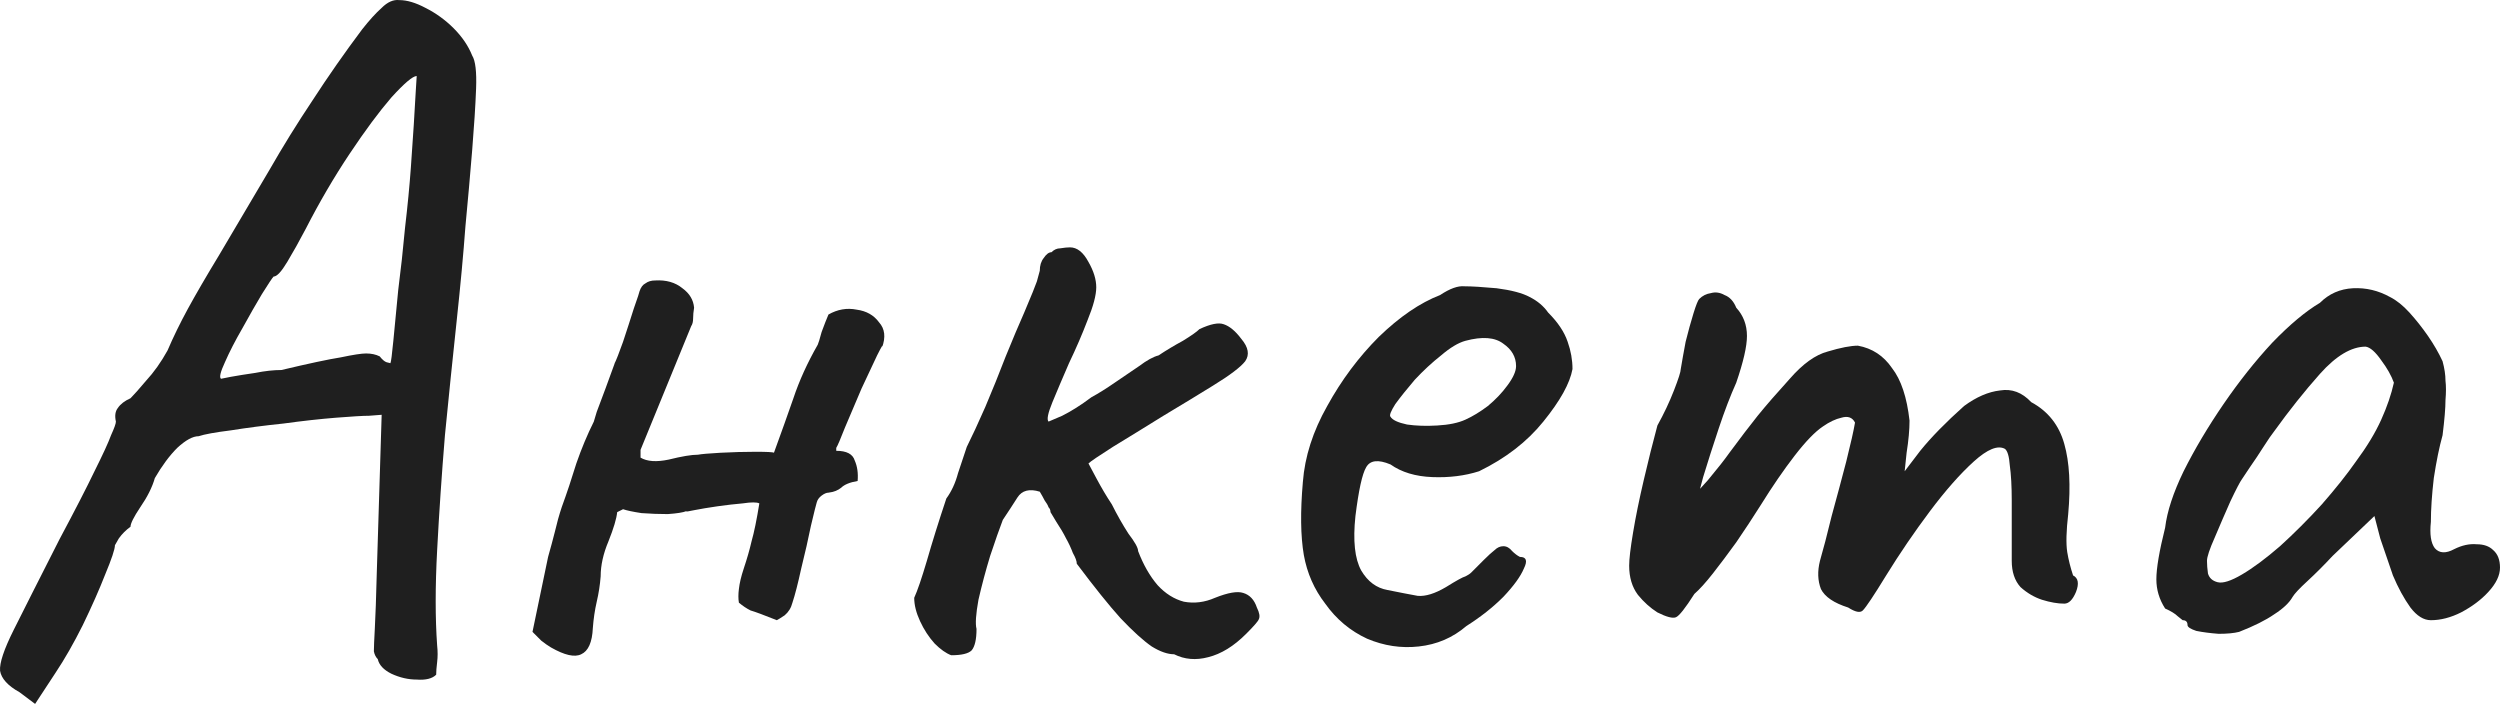 <?xml version="1.0" encoding="UTF-8"?> <svg xmlns="http://www.w3.org/2000/svg" viewBox="0 0 82.18 23.139" fill="none"> <path d="M0.642 22.755C0.258 22.542 0.045 22.307 0.002 22.051C-0.019 21.795 0.13 21.347 0.45 20.707C0.77 20.067 1.271 19.075 1.954 17.731C2.466 16.771 2.85 16.025 3.106 15.491C3.383 14.937 3.565 14.542 3.65 14.307C3.757 14.073 3.81 13.923 3.81 13.859C3.767 13.667 3.789 13.518 3.874 13.411C3.959 13.283 4.098 13.177 4.29 13.091C4.397 12.985 4.567 12.793 4.802 12.515C5.058 12.238 5.293 11.907 5.506 11.523C5.698 11.075 5.922 10.617 6.178 10.147C6.434 9.678 6.775 9.091 7.202 8.387C7.629 7.662 8.183 6.723 8.866 5.571C9.293 4.825 9.762 4.067 10.274 3.299C10.786 2.51 11.33 1.731 11.906 0.963C12.141 0.665 12.354 0.43 12.546 0.259C12.738 0.067 12.93 -0.018 13.122 0.003C13.378 0.003 13.666 0.089 13.986 0.259C14.327 0.43 14.637 0.654 14.914 0.931C15.191 1.209 15.394 1.507 15.522 1.827C15.629 1.998 15.671 2.361 15.65 2.915C15.629 3.47 15.586 4.142 15.522 4.931C15.458 5.721 15.383 6.563 15.298 7.459C15.234 8.334 15.138 9.369 15.01 10.563C14.882 11.758 14.754 13.006 14.626 14.307C14.519 15.609 14.434 16.867 14.37 18.083C14.306 19.278 14.306 20.323 14.37 21.219C14.391 21.411 14.391 21.593 14.37 21.763C14.349 21.934 14.338 22.073 14.338 22.179C14.21 22.307 13.997 22.361 13.698 22.339C13.421 22.339 13.143 22.275 12.866 22.147C12.61 22.019 12.461 21.859 12.418 21.667C12.354 21.603 12.311 21.518 12.29 21.411C12.29 21.283 12.301 21.027 12.322 20.643C12.343 20.259 12.365 19.651 12.386 18.819L12.546 13.635L12.13 13.667C11.938 13.667 11.575 13.689 11.042 13.731C10.509 13.774 9.933 13.838 9.314 13.923C8.695 13.987 8.119 14.062 7.586 14.147C7.074 14.211 6.722 14.275 6.53 14.339C6.338 14.339 6.103 14.467 5.826 14.723C5.57 14.979 5.325 15.31 5.09 15.715C5.005 16.014 4.845 16.334 4.61 16.675C4.397 16.995 4.29 17.209 4.29 17.315C4.141 17.422 4.013 17.55 3.906 17.699C3.821 17.849 3.778 17.923 3.778 17.923C3.778 18.051 3.671 18.371 3.458 18.883C3.266 19.374 3.021 19.929 2.722 20.547C2.423 21.145 2.125 21.667 1.826 22.115L1.154 23.139L0.642 22.755ZM7.266 12.451C7.266 12.451 7.373 12.43 7.586 12.387C7.821 12.345 8.087 12.302 8.386 12.259C8.706 12.195 8.994 12.163 9.25 12.163C10.146 11.95 10.797 11.811 11.202 11.747C11.607 11.662 11.885 11.619 12.034 11.619C12.205 11.619 12.354 11.651 12.482 11.715C12.567 11.822 12.642 11.886 12.706 11.907C12.791 11.929 12.834 11.939 12.834 11.939C12.855 11.897 12.887 11.651 12.93 11.203C12.973 10.755 13.026 10.201 13.09 9.539C13.175 8.878 13.25 8.195 13.314 7.491C13.399 6.766 13.463 6.105 13.506 5.507C13.549 4.889 13.581 4.419 13.602 4.099C13.623 3.694 13.645 3.331 13.666 3.011C13.687 2.67 13.698 2.499 13.698 2.499C13.57 2.499 13.293 2.734 12.866 3.203C12.461 3.673 12.002 4.291 11.49 5.059C10.978 5.827 10.498 6.649 10.05 7.523C9.837 7.929 9.634 8.291 9.442 8.611C9.25 8.931 9.101 9.091 8.994 9.091C8.951 9.134 8.823 9.326 8.61 9.667C8.418 9.987 8.205 10.361 7.97 10.787C7.735 11.193 7.543 11.566 7.394 11.907C7.245 12.227 7.202 12.409 7.266 12.451Z" fill="#1F1F1F"></path> <path d="M27.233 10.339C27.531 10.169 27.841 10.115 28.161 10.179C28.48 10.222 28.726 10.361 28.896 10.595C29.088 10.809 29.12 11.086 28.993 11.427C29.035 11.299 28.982 11.385 28.832 11.683C28.705 11.961 28.534 12.323 28.321 12.771C28.129 13.219 27.947 13.646 27.777 14.051C27.627 14.435 27.531 14.659 27.489 14.723V14.819C27.83 14.819 28.033 14.926 28.097 15.139C28.182 15.331 28.214 15.555 28.192 15.811C27.936 15.854 27.755 15.929 27.648 16.035C27.542 16.121 27.403 16.174 27.233 16.195C27.169 16.195 27.094 16.227 27.008 16.291C26.923 16.355 26.87 16.43 26.848 16.515C26.827 16.579 26.763 16.835 26.657 17.283C26.571 17.71 26.464 18.179 26.337 18.691C26.23 19.182 26.134 19.555 26.049 19.811C26.006 19.982 25.92 20.121 25.793 20.227C25.664 20.313 25.579 20.366 25.536 20.387C25.11 20.217 24.822 20.11 24.673 20.067C24.544 20.003 24.417 19.918 24.289 19.811C24.267 19.683 24.267 19.534 24.289 19.363C24.31 19.171 24.363 18.947 24.448 18.691C24.555 18.371 24.641 18.073 24.705 17.795C24.79 17.497 24.875 17.081 24.961 16.547C24.875 16.505 24.694 16.505 24.417 16.547C24.16 16.569 23.883 16.601 23.585 16.643C23.286 16.686 23.03 16.729 22.816 16.771C22.625 16.814 22.539 16.825 22.561 16.803C22.454 16.846 22.251 16.878 21.952 16.899C21.675 16.899 21.387 16.889 21.089 16.867C20.811 16.825 20.608 16.782 20.481 16.739L20.288 16.835C20.267 17.049 20.171 17.369 20.001 17.795C19.83 18.201 19.745 18.585 19.745 18.947C19.723 19.225 19.681 19.502 19.616 19.779C19.552 20.057 19.51 20.345 19.488 20.643C19.467 21.113 19.339 21.401 19.105 21.507C18.891 21.614 18.56 21.539 18.112 21.283C18.006 21.219 17.899 21.145 17.792 21.059C17.707 20.974 17.611 20.878 17.504 20.771L18.017 18.307C18.102 18.009 18.176 17.731 18.241 17.475C18.305 17.198 18.379 16.931 18.464 16.675C18.635 16.206 18.795 15.726 18.945 15.235C19.115 14.745 19.307 14.286 19.52 13.859C19.52 13.859 19.552 13.753 19.616 13.539C19.702 13.305 19.798 13.049 19.904 12.771C20.011 12.473 20.097 12.238 20.161 12.067C20.224 11.897 20.235 11.865 20.192 11.971C20.256 11.843 20.352 11.598 20.481 11.235C20.608 10.851 20.726 10.489 20.833 10.147C20.96 9.785 21.024 9.593 21.024 9.571C21.067 9.443 21.131 9.358 21.217 9.315C21.302 9.251 21.409 9.219 21.537 9.219C21.899 9.198 22.198 9.283 22.432 9.475C22.667 9.646 22.795 9.859 22.816 10.115C22.795 10.243 22.784 10.361 22.784 10.467C22.784 10.574 22.763 10.659 22.72 10.723L21.056 14.787V15.043C21.27 15.171 21.579 15.193 21.984 15.107C22.411 15.001 22.731 14.947 22.945 14.947C23.051 14.926 23.297 14.905 23.681 14.883C24.086 14.862 24.47 14.851 24.832 14.851C25.217 14.851 25.419 14.862 25.441 14.883C25.675 14.243 25.888 13.646 26.081 13.091C26.273 12.515 26.539 11.929 26.881 11.331C26.902 11.289 26.945 11.15 27.008 10.915C27.094 10.681 27.169 10.489 27.233 10.339Z" fill="#1F1F1F"></path> <path d="M31.268 21.539C31.097 21.475 30.916 21.347 30.724 21.155C30.532 20.942 30.372 20.697 30.244 20.419C30.116 20.142 30.052 19.886 30.052 19.651C30.159 19.417 30.297 19.011 30.468 18.435C30.639 17.838 30.852 17.155 31.108 16.387C31.279 16.153 31.407 15.875 31.492 15.555C31.599 15.235 31.695 14.947 31.78 14.691C31.951 14.35 32.153 13.913 32.388 13.379C32.623 12.825 32.847 12.27 33.06 11.715C33.295 11.139 33.497 10.659 33.668 10.275C33.903 9.721 34.041 9.379 34.084 9.251C34.127 9.102 34.159 8.985 34.18 8.899C34.18 8.729 34.223 8.59 34.308 8.483C34.393 8.355 34.479 8.291 34.564 8.291C34.649 8.206 34.745 8.163 34.852 8.163C34.98 8.142 35.087 8.131 35.172 8.131C35.407 8.131 35.609 8.291 35.78 8.611C35.951 8.91 36.036 9.187 36.036 9.443C36.036 9.699 35.94 10.062 35.748 10.531C35.577 10.979 35.375 11.449 35.14 11.939C34.927 12.43 34.745 12.857 34.596 13.219C34.447 13.582 34.404 13.795 34.468 13.859C34.468 13.859 34.617 13.795 34.916 13.667C35.215 13.518 35.535 13.315 35.876 13.059C36.111 12.931 36.367 12.771 36.644 12.579C36.921 12.387 37.188 12.206 37.444 12.035C37.7 11.843 37.913 11.726 38.084 11.683C38.34 11.513 38.607 11.353 38.884 11.203C39.161 11.033 39.343 10.905 39.428 10.819C39.791 10.649 40.057 10.595 40.228 10.659C40.42 10.723 40.612 10.883 40.804 11.139C41.039 11.417 41.081 11.662 40.932 11.875C40.783 12.067 40.431 12.334 39.876 12.675C39.428 12.953 38.884 13.283 38.244 13.667C37.625 14.051 37.071 14.393 36.58 14.691C36.111 14.99 35.844 15.171 35.78 15.235C35.78 15.235 35.865 15.395 36.036 15.715C36.207 16.035 36.377 16.323 36.548 16.579C36.719 16.921 36.9 17.241 37.092 17.539C37.305 17.817 37.412 18.009 37.412 18.115C37.583 18.563 37.796 18.937 38.052 19.235C38.308 19.513 38.596 19.694 38.916 19.779C39.257 19.843 39.599 19.801 39.94 19.651C40.367 19.481 40.676 19.427 40.868 19.491C41.081 19.555 41.231 19.715 41.316 19.971C41.401 20.142 41.423 20.27 41.38 20.355C41.359 20.419 41.22 20.579 40.964 20.835C40.559 21.241 40.143 21.497 39.716 21.603C39.311 21.71 38.937 21.678 38.596 21.507C38.383 21.507 38.137 21.422 37.86 21.251C37.583 21.059 37.241 20.75 36.836 20.323C36.452 19.897 35.972 19.299 35.396 18.531C35.396 18.446 35.353 18.329 35.268 18.179C35.204 18.009 35.129 17.849 35.044 17.699C34.959 17.529 34.852 17.347 34.724 17.155C34.596 16.942 34.532 16.835 34.532 16.835C34.532 16.771 34.511 16.718 34.468 16.675C34.447 16.611 34.404 16.537 34.34 16.451C34.297 16.366 34.244 16.27 34.18 16.163C33.839 16.057 33.593 16.121 33.444 16.355C33.295 16.59 33.135 16.835 32.964 17.091C32.857 17.369 32.719 17.763 32.548 18.275C32.399 18.766 32.271 19.246 32.164 19.715C32.079 20.185 32.057 20.505 32.1 20.675C32.1 21.017 32.047 21.251 31.94 21.379C31.833 21.486 31.609 21.539 31.268 21.539Z" fill="#1F1F1F"></path> <path d="M48.203 20.579C47.756 20.963 47.233 21.187 46.636 21.251C46.06 21.315 45.494 21.23 44.939 20.995C44.385 20.739 43.926 20.355 43.563 19.843C43.201 19.374 42.966 18.841 42.859 18.243C42.753 17.625 42.742 16.825 42.828 15.843C42.891 15.011 43.158 14.179 43.628 13.347C44.097 12.494 44.662 11.737 45.323 11.075C46.006 10.414 46.678 9.955 47.339 9.699C47.659 9.486 47.926 9.39 48.139 9.411C48.374 9.411 48.726 9.433 49.196 9.475C49.686 9.539 50.049 9.635 50.283 9.763C50.539 9.891 50.742 10.062 50.891 10.275C51.211 10.595 51.425 10.915 51.532 11.235C51.638 11.534 51.691 11.833 51.691 12.131C51.606 12.601 51.286 13.177 50.732 13.859C50.198 14.521 49.494 15.065 48.62 15.491C48.15 15.641 47.638 15.705 47.083 15.683C46.529 15.662 46.07 15.523 45.708 15.267C45.302 15.097 45.035 15.129 44.907 15.363C44.78 15.577 44.662 16.11 44.556 16.963C44.47 17.774 44.534 18.371 44.747 18.755C44.961 19.118 45.249 19.331 45.611 19.395C46.038 19.481 46.369 19.545 46.604 19.587C46.86 19.609 47.169 19.513 47.532 19.299C47.873 19.086 48.086 18.969 48.171 18.947C48.257 18.905 48.321 18.862 48.364 18.819C48.427 18.755 48.566 18.617 48.779 18.403C48.929 18.254 49.046 18.147 49.131 18.083C49.217 17.998 49.313 17.955 49.419 17.955C49.526 17.955 49.622 18.009 49.707 18.115C49.793 18.201 49.878 18.265 49.963 18.307C50.177 18.307 50.219 18.435 50.092 18.691C49.985 18.947 49.761 19.257 49.419 19.619C49.078 19.961 48.673 20.281 48.203 20.579ZM48.171 13.795C48.406 13.689 48.652 13.539 48.908 13.347C49.164 13.134 49.377 12.91 49.548 12.675C49.739 12.419 49.836 12.206 49.836 12.035C49.836 11.737 49.697 11.491 49.419 11.299C49.142 11.086 48.726 11.054 48.171 11.203C47.937 11.267 47.67 11.427 47.371 11.683C47.073 11.918 46.785 12.185 46.507 12.483C46.252 12.782 46.038 13.049 45.867 13.283C45.718 13.518 45.665 13.657 45.708 13.699C45.772 13.806 45.953 13.891 46.252 13.955C46.55 13.998 46.881 14.009 47.244 13.987C47.627 13.966 47.937 13.902 48.171 13.795Z" fill="#1F1F1F"></path> <path d="M54.482 20.131C54.247 19.982 54.034 19.79 53.842 19.555C53.65 19.299 53.554 18.979 53.554 18.595C53.554 18.382 53.596 18.019 53.682 17.507C53.767 16.995 53.884 16.419 54.034 15.779C54.183 15.139 54.332 14.542 54.482 13.987C54.695 13.603 54.877 13.219 55.026 12.835C55.175 12.451 55.25 12.217 55.25 12.131C55.292 11.875 55.346 11.577 55.41 11.235C55.495 10.894 55.58 10.585 55.666 10.307C55.751 10.03 55.815 9.87 55.858 9.827C55.964 9.721 56.092 9.657 56.242 9.635C56.391 9.593 56.54 9.614 56.69 9.699C56.86 9.763 56.988 9.902 57.074 10.115C57.308 10.371 57.426 10.681 57.426 11.043C57.426 11.385 57.308 11.897 57.074 12.579C56.882 13.006 56.69 13.507 56.498 14.083C56.306 14.659 56.135 15.193 55.986 15.683C55.858 16.153 55.783 16.473 55.762 16.643L55.122 16.835C55.484 16.494 55.826 16.142 56.146 15.779C56.466 15.395 56.7 15.097 56.85 14.883C57.213 14.393 57.522 13.987 57.778 13.667C58.055 13.326 58.407 12.921 58.834 12.451C59.261 11.961 59.676 11.662 60.082 11.555C60.508 11.427 60.839 11.363 61.074 11.363C61.543 11.449 61.917 11.694 62.194 12.099C62.493 12.483 62.684 13.059 62.77 13.827C62.77 14.126 62.738 14.478 62.674 14.883C62.631 15.289 62.61 15.491 62.61 15.491C62.61 15.491 62.781 15.267 63.122 14.819C63.484 14.371 63.965 13.881 64.562 13.347C64.967 13.049 65.362 12.878 65.746 12.835C66.13 12.771 66.471 12.899 66.77 13.219C67.324 13.518 67.687 13.977 67.858 14.595C68.028 15.193 68.071 15.961 67.986 16.899C67.922 17.454 67.911 17.87 67.954 18.147C67.996 18.403 68.061 18.659 68.146 18.915C68.316 19.001 68.349 19.182 68.242 19.459C68.135 19.715 68.007 19.843 67.858 19.843C67.644 19.843 67.399 19.801 67.122 19.715C66.866 19.63 66.631 19.491 66.418 19.299C66.226 19.086 66.13 18.798 66.13 18.435V16.451C66.13 15.982 66.108 15.598 66.066 15.299C66.044 15.001 65.991 14.819 65.906 14.755C65.671 14.627 65.33 14.766 64.882 15.171C64.434 15.577 63.954 16.121 63.442 16.803C62.93 17.486 62.45 18.19 62.002 18.915C61.597 19.577 61.34 19.961 61.234 20.067C61.148 20.153 60.988 20.121 60.754 19.971C60.284 19.822 59.986 19.619 59.858 19.363C59.751 19.086 59.74 18.777 59.826 18.435C59.932 18.073 60.06 17.582 60.21 16.963C60.38 16.345 60.54 15.747 60.69 15.171C60.839 14.574 60.935 14.147 60.978 13.891C60.892 13.721 60.743 13.667 60.53 13.731C60.338 13.774 60.135 13.87 59.922 14.019C59.666 14.19 59.356 14.51 58.994 14.979C58.631 15.449 58.258 15.993 57.874 16.611C57.618 17.017 57.351 17.422 57.074 17.827C56.796 18.211 56.54 18.553 56.306 18.851C56.071 19.15 55.868 19.374 55.698 19.523C55.399 19.993 55.196 20.249 55.09 20.291C54.983 20.334 54.78 20.281 54.482 20.131Z" fill="#1F1F1F"></path> <path d="M73.604 20.771C73.433 20.814 73.209 20.835 72.932 20.835C72.655 20.814 72.409 20.782 72.196 20.739C72.004 20.675 71.908 20.611 71.908 20.547C71.908 20.441 71.855 20.387 71.748 20.387C71.748 20.387 71.695 20.345 71.588 20.259C71.503 20.174 71.364 20.089 71.172 20.003C70.98 19.705 70.884 19.385 70.884 19.043C70.884 18.681 70.98 18.115 71.172 17.347C71.236 16.814 71.439 16.195 71.78 15.491C72.143 14.766 72.58 14.03 73.092 13.283C73.604 12.537 74.137 11.865 74.692 11.267C75.268 10.67 75.791 10.233 76.26 9.955C76.559 9.657 76.921 9.497 77.348 9.475C77.775 9.454 78.18 9.55 78.564 9.763C78.777 9.87 78.991 10.041 79.204 10.275C79.417 10.51 79.62 10.766 79.812 11.043C80.004 11.321 80.164 11.598 80.292 11.875C80.356 12.11 80.388 12.323 80.388 12.515C80.409 12.686 80.409 12.899 80.388 13.155C80.388 13.411 80.356 13.795 80.292 14.307C80.185 14.691 80.089 15.161 80.004 15.715C79.94 16.27 79.908 16.75 79.908 17.155C79.865 17.561 79.908 17.849 80.036 18.019C80.185 18.19 80.399 18.201 80.676 18.051C80.932 17.923 81.177 17.87 81.412 17.891C81.647 17.891 81.828 17.955 81.956 18.083C82.105 18.211 82.18 18.403 82.18 18.659C82.18 18.915 82.052 19.182 81.796 19.459C81.561 19.715 81.263 19.939 80.9 20.131C80.559 20.302 80.228 20.387 79.908 20.387C79.673 20.387 79.449 20.249 79.236 19.971C79.023 19.673 78.831 19.321 78.66 18.915C78.511 18.489 78.372 18.083 78.244 17.699L78.052 16.963L76.676 18.275C76.399 18.574 76.121 18.851 75.844 19.107C75.588 19.342 75.428 19.513 75.364 19.619C75.257 19.811 75.055 20.003 74.756 20.195C74.479 20.387 74.095 20.579 73.604 20.771ZM73.7 18.883C74.063 18.67 74.479 18.361 74.948 17.955C75.417 17.529 75.876 17.07 76.324 16.579C76.772 16.067 77.145 15.598 77.444 15.171C77.807 14.681 78.084 14.222 78.276 13.795C78.468 13.369 78.607 12.963 78.692 12.579C78.607 12.345 78.468 12.099 78.276 11.843C78.084 11.566 77.913 11.417 77.764 11.395C77.295 11.395 76.793 11.694 76.26 12.291C75.748 12.867 75.247 13.497 74.756 14.179C74.671 14.286 74.553 14.457 74.404 14.691C74.255 14.926 74.105 15.15 73.956 15.363C73.828 15.555 73.743 15.683 73.7 15.747C73.636 15.833 73.508 16.078 73.316 16.483C73.145 16.867 72.975 17.262 72.804 17.667C72.633 18.051 72.548 18.307 72.548 18.435C72.548 18.563 72.559 18.702 72.58 18.851C72.623 19.001 72.729 19.097 72.9 19.139C73.071 19.182 73.337 19.097 73.7 18.883Z" fill="#1F1F1F"></path> </svg> 